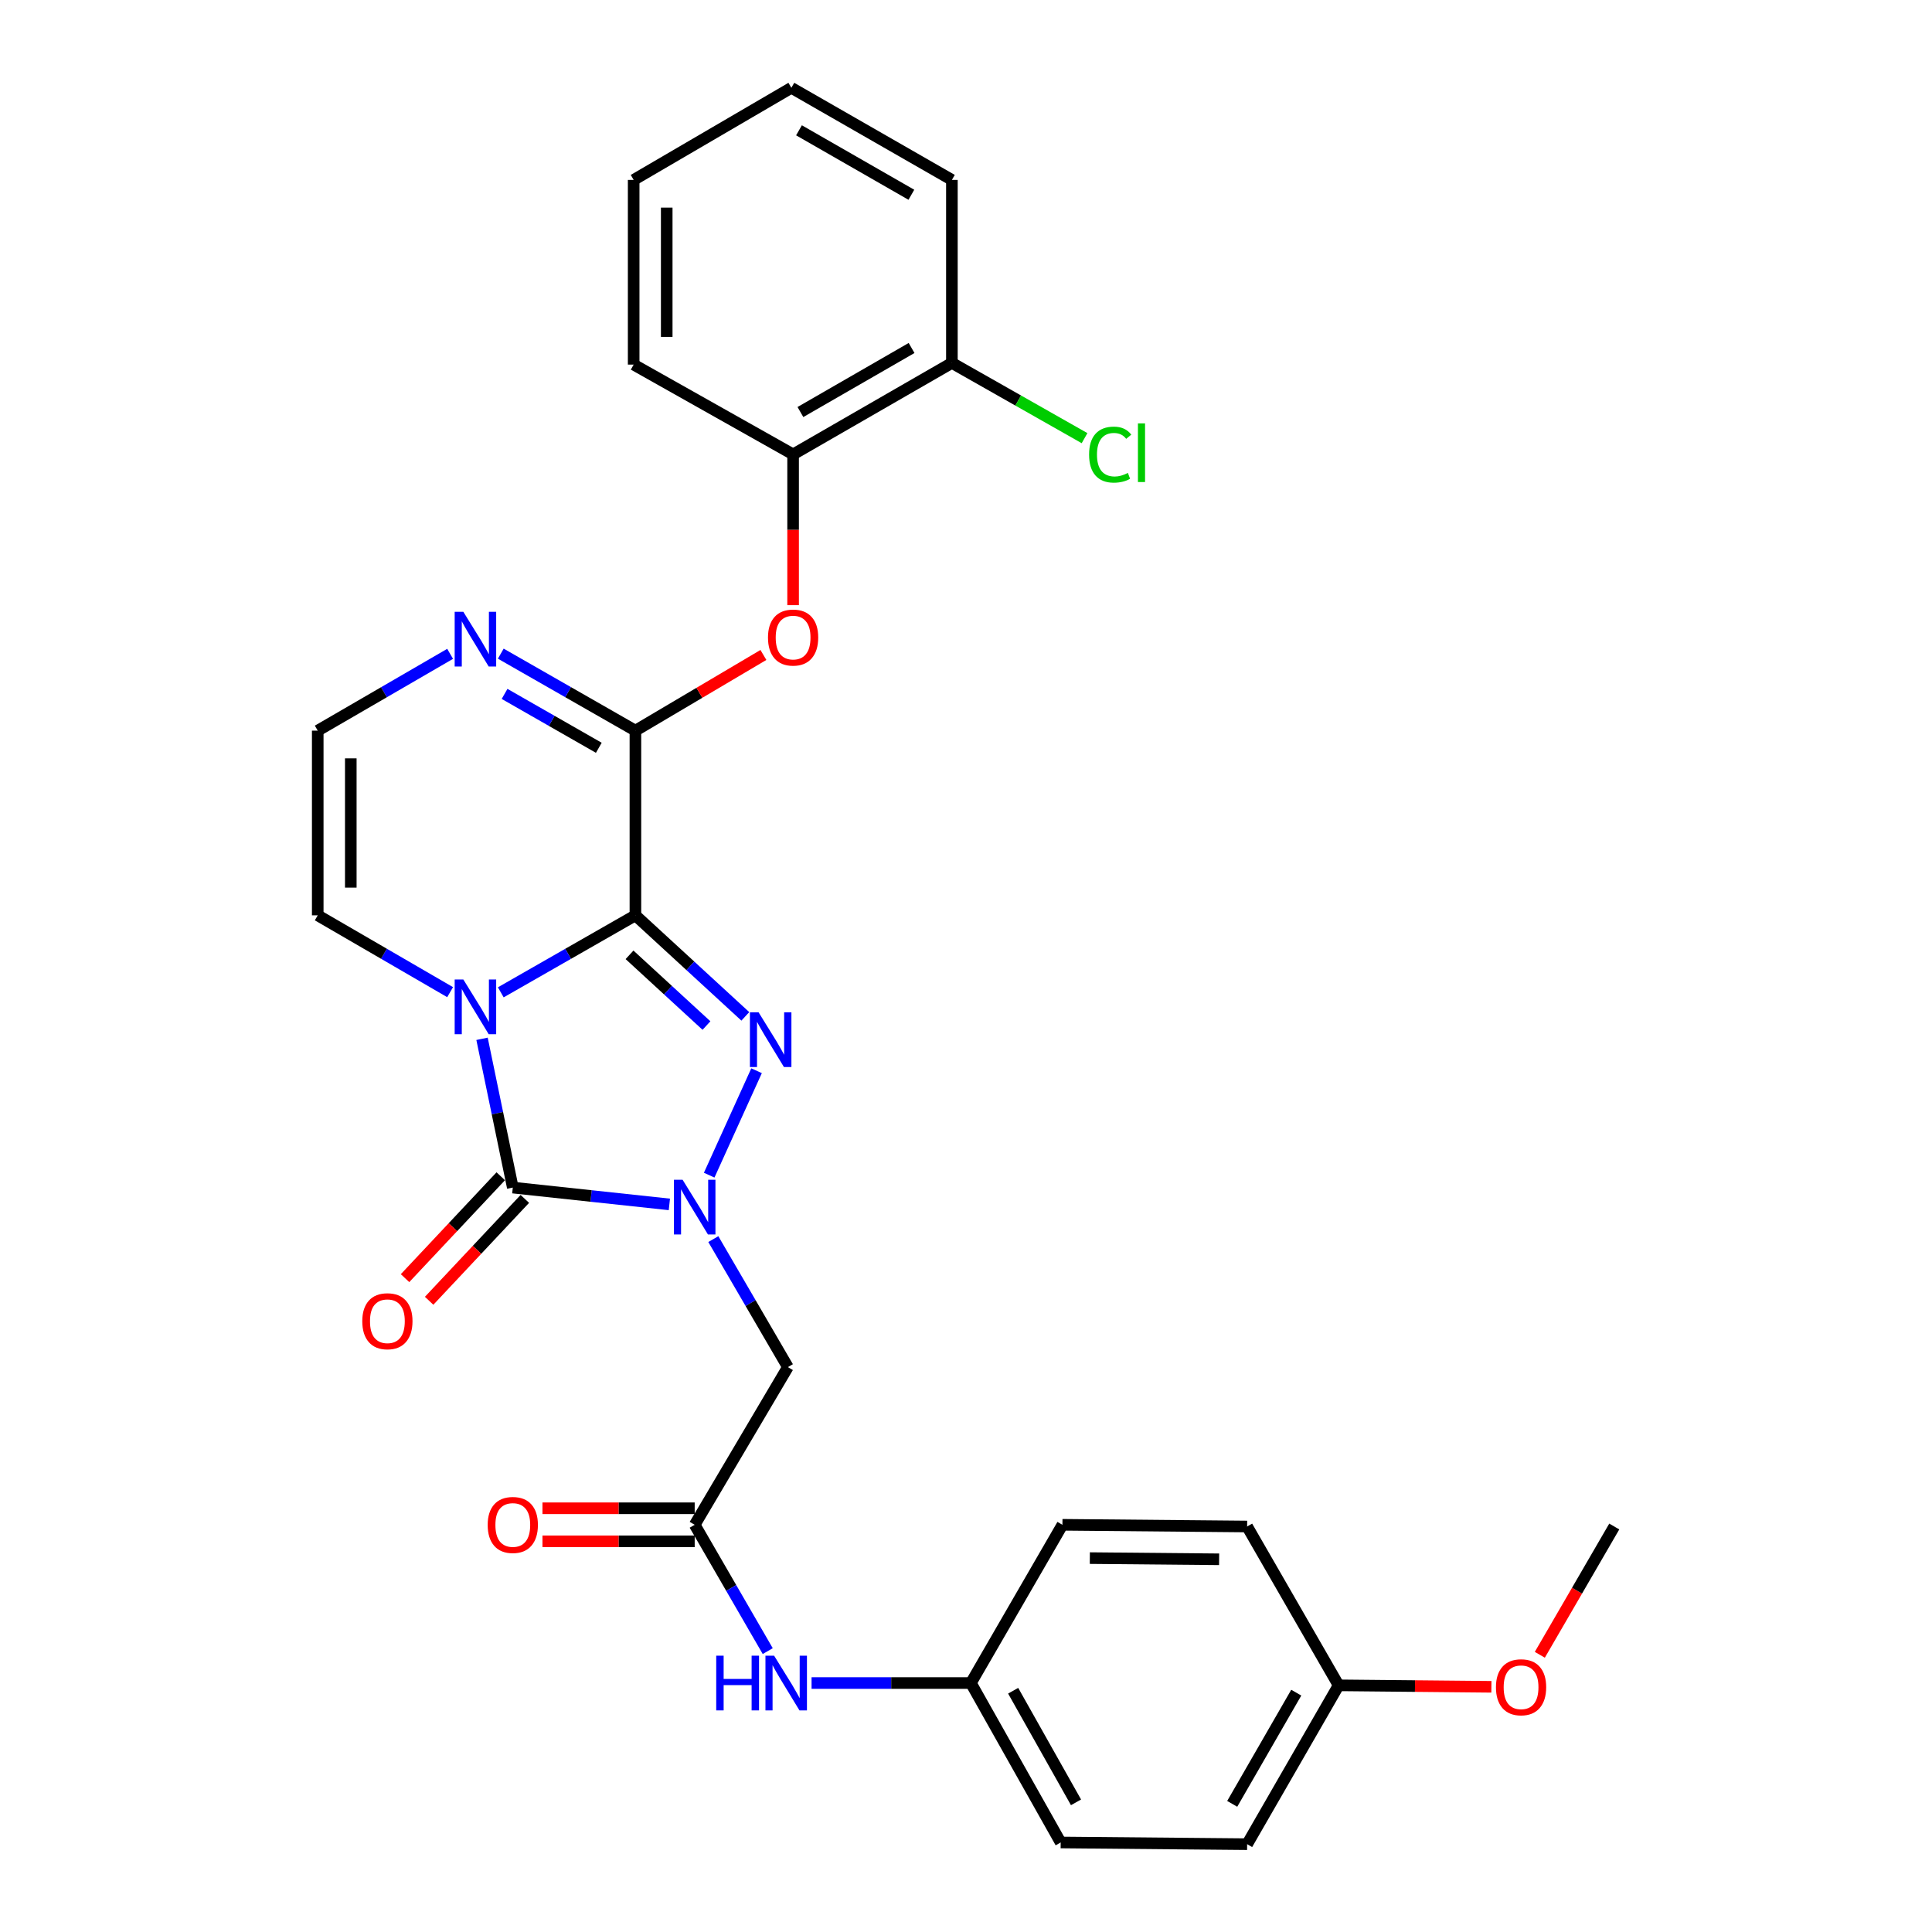 <?xml version='1.0' encoding='iso-8859-1'?>
<svg version='1.1' baseProfile='full'
              xmlns='http://www.w3.org/2000/svg'
                      xmlns:rdkit='http://www.rdkit.org/xml'
                      xmlns:xlink='http://www.w3.org/1999/xlink'
                  xml:space='preserve'
width='1000px' height='1000px' viewBox='0 0 1000 1000'>
<!-- END OF HEADER -->
<rect style='opacity:1.0;fill:#FFFFFF;stroke:none' width='1000' height='1000' x='0' y='0'> </rect>
<path class='bond-0' d='M 328.888,473.775 L 294.046,493.704' style='fill:none;fill-rule:evenodd;stroke:#000000;stroke-width:6px;stroke-linecap:butt;stroke-linejoin:miter;stroke-opacity:1' />
<path class='bond-0' d='M 294.046,493.704 L 259.205,513.632' style='fill:none;fill-rule:evenodd;stroke:#0000FF;stroke-width:6px;stroke-linecap:butt;stroke-linejoin:miter;stroke-opacity:1' />
<path class='bond-2' d='M 328.888,473.775 L 357.333,499.921' style='fill:none;fill-rule:evenodd;stroke:#000000;stroke-width:6px;stroke-linecap:butt;stroke-linejoin:miter;stroke-opacity:1' />
<path class='bond-2' d='M 357.333,499.921 L 385.777,526.068' style='fill:none;fill-rule:evenodd;stroke:#0000FF;stroke-width:6px;stroke-linecap:butt;stroke-linejoin:miter;stroke-opacity:1' />
<path class='bond-2' d='M 325.843,494.215 L 345.754,512.518' style='fill:none;fill-rule:evenodd;stroke:#000000;stroke-width:6px;stroke-linecap:butt;stroke-linejoin:miter;stroke-opacity:1' />
<path class='bond-2' d='M 345.754,512.518 L 365.665,530.82' style='fill:none;fill-rule:evenodd;stroke:#0000FF;stroke-width:6px;stroke-linecap:butt;stroke-linejoin:miter;stroke-opacity:1' />
<path class='bond-4' d='M 328.888,473.775 L 328.888,378.182' style='fill:none;fill-rule:evenodd;stroke:#000000;stroke-width:6px;stroke-linecap:butt;stroke-linejoin:miter;stroke-opacity:1' />
<path class='bond-3' d='M 249.501,537.688 L 257.462,576.188' style='fill:none;fill-rule:evenodd;stroke:#0000FF;stroke-width:6px;stroke-linecap:butt;stroke-linejoin:miter;stroke-opacity:1' />
<path class='bond-3' d='M 257.462,576.188 L 265.423,614.689' style='fill:none;fill-rule:evenodd;stroke:#000000;stroke-width:6px;stroke-linecap:butt;stroke-linejoin:miter;stroke-opacity:1' />
<path class='bond-9' d='M 232.98,513.538 L 198.72,493.657' style='fill:none;fill-rule:evenodd;stroke:#0000FF;stroke-width:6px;stroke-linecap:butt;stroke-linejoin:miter;stroke-opacity:1' />
<path class='bond-9' d='M 198.72,493.657 L 164.459,473.775' style='fill:none;fill-rule:evenodd;stroke:#000000;stroke-width:6px;stroke-linecap:butt;stroke-linejoin:miter;stroke-opacity:1' />
<path class='bond-1' d='M 367.074,608.263 L 391.596,554.211' style='fill:none;fill-rule:evenodd;stroke:#0000FF;stroke-width:6px;stroke-linecap:butt;stroke-linejoin:miter;stroke-opacity:1' />
<path class='bond-5' d='M 369.215,641.358 L 388.512,674.485' style='fill:none;fill-rule:evenodd;stroke:#0000FF;stroke-width:6px;stroke-linecap:butt;stroke-linejoin:miter;stroke-opacity:1' />
<path class='bond-5' d='M 388.512,674.485 L 407.81,707.611' style='fill:none;fill-rule:evenodd;stroke:#000000;stroke-width:6px;stroke-linecap:butt;stroke-linejoin:miter;stroke-opacity:1' />
<path class='bond-29' d='M 346.464,623.395 L 305.943,619.042' style='fill:none;fill-rule:evenodd;stroke:#0000FF;stroke-width:6px;stroke-linecap:butt;stroke-linejoin:miter;stroke-opacity:1' />
<path class='bond-29' d='M 305.943,619.042 L 265.423,614.689' style='fill:none;fill-rule:evenodd;stroke:#000000;stroke-width:6px;stroke-linecap:butt;stroke-linejoin:miter;stroke-opacity:1' />
<path class='bond-12' d='M 259.188,608.832 L 234.417,635.198' style='fill:none;fill-rule:evenodd;stroke:#000000;stroke-width:6px;stroke-linecap:butt;stroke-linejoin:miter;stroke-opacity:1' />
<path class='bond-12' d='M 234.417,635.198 L 209.647,661.564' style='fill:none;fill-rule:evenodd;stroke:#FF0000;stroke-width:6px;stroke-linecap:butt;stroke-linejoin:miter;stroke-opacity:1' />
<path class='bond-12' d='M 271.657,620.546 L 246.887,646.913' style='fill:none;fill-rule:evenodd;stroke:#000000;stroke-width:6px;stroke-linecap:butt;stroke-linejoin:miter;stroke-opacity:1' />
<path class='bond-12' d='M 246.887,646.913 L 222.117,673.279' style='fill:none;fill-rule:evenodd;stroke:#FF0000;stroke-width:6px;stroke-linecap:butt;stroke-linejoin:miter;stroke-opacity:1' />
<path class='bond-6' d='M 328.888,378.182 L 294.046,358.258' style='fill:none;fill-rule:evenodd;stroke:#000000;stroke-width:6px;stroke-linecap:butt;stroke-linejoin:miter;stroke-opacity:1' />
<path class='bond-6' d='M 294.046,358.258 L 259.204,338.333' style='fill:none;fill-rule:evenodd;stroke:#0000FF;stroke-width:6px;stroke-linecap:butt;stroke-linejoin:miter;stroke-opacity:1' />
<path class='bond-6' d='M 309.942,387.057 L 285.553,373.11' style='fill:none;fill-rule:evenodd;stroke:#000000;stroke-width:6px;stroke-linecap:butt;stroke-linejoin:miter;stroke-opacity:1' />
<path class='bond-6' d='M 285.553,373.11 L 261.164,359.163' style='fill:none;fill-rule:evenodd;stroke:#0000FF;stroke-width:6px;stroke-linecap:butt;stroke-linejoin:miter;stroke-opacity:1' />
<path class='bond-7' d='M 328.888,378.182 L 362.013,358.593' style='fill:none;fill-rule:evenodd;stroke:#000000;stroke-width:6px;stroke-linecap:butt;stroke-linejoin:miter;stroke-opacity:1' />
<path class='bond-7' d='M 362.013,358.593 L 395.138,339.005' style='fill:none;fill-rule:evenodd;stroke:#FF0000;stroke-width:6px;stroke-linecap:butt;stroke-linejoin:miter;stroke-opacity:1' />
<path class='bond-8' d='M 407.81,707.611 L 359.571,789.232' style='fill:none;fill-rule:evenodd;stroke:#000000;stroke-width:6px;stroke-linecap:butt;stroke-linejoin:miter;stroke-opacity:1' />
<path class='bond-10' d='M 232.981,338.427 L 198.72,358.305' style='fill:none;fill-rule:evenodd;stroke:#0000FF;stroke-width:6px;stroke-linecap:butt;stroke-linejoin:miter;stroke-opacity:1' />
<path class='bond-10' d='M 198.72,358.305 L 164.459,378.182' style='fill:none;fill-rule:evenodd;stroke:#000000;stroke-width:6px;stroke-linecap:butt;stroke-linejoin:miter;stroke-opacity:1' />
<path class='bond-11' d='M 410.509,313.227 L 410.509,274.212' style='fill:none;fill-rule:evenodd;stroke:#FF0000;stroke-width:6px;stroke-linecap:butt;stroke-linejoin:miter;stroke-opacity:1' />
<path class='bond-11' d='M 410.509,274.212 L 410.509,235.196' style='fill:none;fill-rule:evenodd;stroke:#000000;stroke-width:6px;stroke-linecap:butt;stroke-linejoin:miter;stroke-opacity:1' />
<path class='bond-13' d='M 359.571,789.232 L 378.475,821.922' style='fill:none;fill-rule:evenodd;stroke:#000000;stroke-width:6px;stroke-linecap:butt;stroke-linejoin:miter;stroke-opacity:1' />
<path class='bond-13' d='M 378.475,821.922 L 397.379,854.612' style='fill:none;fill-rule:evenodd;stroke:#0000FF;stroke-width:6px;stroke-linecap:butt;stroke-linejoin:miter;stroke-opacity:1' />
<path class='bond-14' d='M 359.571,780.677 L 320.174,780.677' style='fill:none;fill-rule:evenodd;stroke:#000000;stroke-width:6px;stroke-linecap:butt;stroke-linejoin:miter;stroke-opacity:1' />
<path class='bond-14' d='M 320.174,780.677 L 280.776,780.677' style='fill:none;fill-rule:evenodd;stroke:#FF0000;stroke-width:6px;stroke-linecap:butt;stroke-linejoin:miter;stroke-opacity:1' />
<path class='bond-14' d='M 359.571,797.787 L 320.174,797.787' style='fill:none;fill-rule:evenodd;stroke:#000000;stroke-width:6px;stroke-linecap:butt;stroke-linejoin:miter;stroke-opacity:1' />
<path class='bond-14' d='M 320.174,797.787 L 280.776,797.787' style='fill:none;fill-rule:evenodd;stroke:#FF0000;stroke-width:6px;stroke-linecap:butt;stroke-linejoin:miter;stroke-opacity:1' />
<path class='bond-30' d='M 164.459,473.775 L 164.459,378.182' style='fill:none;fill-rule:evenodd;stroke:#000000;stroke-width:6px;stroke-linecap:butt;stroke-linejoin:miter;stroke-opacity:1' />
<path class='bond-30' d='M 181.568,459.436 L 181.568,392.521' style='fill:none;fill-rule:evenodd;stroke:#000000;stroke-width:6px;stroke-linecap:butt;stroke-linejoin:miter;stroke-opacity:1' />
<path class='bond-15' d='M 410.509,235.196 L 492.7,187.842' style='fill:none;fill-rule:evenodd;stroke:#000000;stroke-width:6px;stroke-linecap:butt;stroke-linejoin:miter;stroke-opacity:1' />
<path class='bond-15' d='M 414.296,213.268 L 471.83,180.12' style='fill:none;fill-rule:evenodd;stroke:#000000;stroke-width:6px;stroke-linecap:butt;stroke-linejoin:miter;stroke-opacity:1' />
<path class='bond-24' d='M 410.509,235.196 L 327.985,188.716' style='fill:none;fill-rule:evenodd;stroke:#000000;stroke-width:6px;stroke-linecap:butt;stroke-linejoin:miter;stroke-opacity:1' />
<path class='bond-16' d='M 420.065,871.138 L 461.297,871.138' style='fill:none;fill-rule:evenodd;stroke:#0000FF;stroke-width:6px;stroke-linecap:butt;stroke-linejoin:miter;stroke-opacity:1' />
<path class='bond-16' d='M 461.297,871.138 L 502.528,871.138' style='fill:none;fill-rule:evenodd;stroke:#000000;stroke-width:6px;stroke-linecap:butt;stroke-linejoin:miter;stroke-opacity:1' />
<path class='bond-17' d='M 492.7,187.842 L 527.03,207.316' style='fill:none;fill-rule:evenodd;stroke:#000000;stroke-width:6px;stroke-linecap:butt;stroke-linejoin:miter;stroke-opacity:1' />
<path class='bond-17' d='M 527.03,207.316 L 561.359,226.791' style='fill:none;fill-rule:evenodd;stroke:#00CC00;stroke-width:6px;stroke-linecap:butt;stroke-linejoin:miter;stroke-opacity:1' />
<path class='bond-25' d='M 492.7,187.842 L 492.7,93.123' style='fill:none;fill-rule:evenodd;stroke:#000000;stroke-width:6px;stroke-linecap:butt;stroke-linejoin:miter;stroke-opacity:1' />
<path class='bond-19' d='M 502.528,871.138 L 549.912,789.232' style='fill:none;fill-rule:evenodd;stroke:#000000;stroke-width:6px;stroke-linecap:butt;stroke-linejoin:miter;stroke-opacity:1' />
<path class='bond-20' d='M 502.528,871.138 L 549.009,953.661' style='fill:none;fill-rule:evenodd;stroke:#000000;stroke-width:6px;stroke-linecap:butt;stroke-linejoin:miter;stroke-opacity:1' />
<path class='bond-20' d='M 524.408,875.12 L 556.944,932.887' style='fill:none;fill-rule:evenodd;stroke:#000000;stroke-width:6px;stroke-linecap:butt;stroke-linejoin:miter;stroke-opacity:1' />
<path class='bond-18' d='M 692.869,872.326 L 645.514,954.545' style='fill:none;fill-rule:evenodd;stroke:#000000;stroke-width:6px;stroke-linecap:butt;stroke-linejoin:miter;stroke-opacity:1' />
<path class='bond-18' d='M 670.94,876.12 L 637.791,933.673' style='fill:none;fill-rule:evenodd;stroke:#000000;stroke-width:6px;stroke-linecap:butt;stroke-linejoin:miter;stroke-opacity:1' />
<path class='bond-23' d='M 692.869,872.326 L 732.405,872.708' style='fill:none;fill-rule:evenodd;stroke:#000000;stroke-width:6px;stroke-linecap:butt;stroke-linejoin:miter;stroke-opacity:1' />
<path class='bond-23' d='M 732.405,872.708 L 771.942,873.09' style='fill:none;fill-rule:evenodd;stroke:#FF0000;stroke-width:6px;stroke-linecap:butt;stroke-linejoin:miter;stroke-opacity:1' />
<path class='bond-32' d='M 692.869,872.326 L 645.514,790.116' style='fill:none;fill-rule:evenodd;stroke:#000000;stroke-width:6px;stroke-linecap:butt;stroke-linejoin:miter;stroke-opacity:1' />
<path class='bond-21' d='M 549.912,789.232 L 645.514,790.116' style='fill:none;fill-rule:evenodd;stroke:#000000;stroke-width:6px;stroke-linecap:butt;stroke-linejoin:miter;stroke-opacity:1' />
<path class='bond-21' d='M 564.094,806.473 L 631.016,807.092' style='fill:none;fill-rule:evenodd;stroke:#000000;stroke-width:6px;stroke-linecap:butt;stroke-linejoin:miter;stroke-opacity:1' />
<path class='bond-22' d='M 549.009,953.661 L 645.514,954.545' style='fill:none;fill-rule:evenodd;stroke:#000000;stroke-width:6px;stroke-linecap:butt;stroke-linejoin:miter;stroke-opacity:1' />
<path class='bond-26' d='M 797.007,856.516 L 816.274,823.316' style='fill:none;fill-rule:evenodd;stroke:#FF0000;stroke-width:6px;stroke-linecap:butt;stroke-linejoin:miter;stroke-opacity:1' />
<path class='bond-26' d='M 816.274,823.316 L 835.541,790.116' style='fill:none;fill-rule:evenodd;stroke:#000000;stroke-width:6px;stroke-linecap:butt;stroke-linejoin:miter;stroke-opacity:1' />
<path class='bond-27' d='M 327.985,188.716 L 327.985,93.123' style='fill:none;fill-rule:evenodd;stroke:#000000;stroke-width:6px;stroke-linecap:butt;stroke-linejoin:miter;stroke-opacity:1' />
<path class='bond-27' d='M 345.095,174.377 L 345.095,107.462' style='fill:none;fill-rule:evenodd;stroke:#000000;stroke-width:6px;stroke-linecap:butt;stroke-linejoin:miter;stroke-opacity:1' />
<path class='bond-31' d='M 492.7,93.123 L 409.606,45.455' style='fill:none;fill-rule:evenodd;stroke:#000000;stroke-width:6px;stroke-linecap:butt;stroke-linejoin:miter;stroke-opacity:1' />
<path class='bond-31' d='M 471.722,100.813 L 413.557,67.445' style='fill:none;fill-rule:evenodd;stroke:#000000;stroke-width:6px;stroke-linecap:butt;stroke-linejoin:miter;stroke-opacity:1' />
<path class='bond-28' d='M 327.985,93.123 L 409.606,45.455' style='fill:none;fill-rule:evenodd;stroke:#000000;stroke-width:6px;stroke-linecap:butt;stroke-linejoin:miter;stroke-opacity:1' />
<path  class='atom-1' d='M 239.82 506.979
L 249.1 521.979
Q 250.02 523.459, 251.5 526.139
Q 252.98 528.819, 253.06 528.979
L 253.06 506.979
L 256.82 506.979
L 256.82 535.299
L 252.94 535.299
L 242.98 518.899
Q 241.82 516.979, 240.58 514.779
Q 239.38 512.579, 239.02 511.899
L 239.02 535.299
L 235.34 535.299
L 235.34 506.979
L 239.82 506.979
' fill='#0000FF'/>
<path  class='atom-2' d='M 353.311 610.643
L 362.591 625.643
Q 363.511 627.123, 364.991 629.803
Q 366.471 632.483, 366.551 632.643
L 366.551 610.643
L 370.311 610.643
L 370.311 638.963
L 366.431 638.963
L 356.471 622.563
Q 355.311 620.643, 354.071 618.443
Q 352.871 616.243, 352.511 615.563
L 352.511 638.963
L 348.831 638.963
L 348.831 610.643
L 353.311 610.643
' fill='#0000FF'/>
<path  class='atom-3' d='M 392.634 523.965
L 401.914 538.965
Q 402.834 540.445, 404.314 543.125
Q 405.794 545.805, 405.874 545.965
L 405.874 523.965
L 409.634 523.965
L 409.634 552.285
L 405.754 552.285
L 395.794 535.885
Q 394.634 533.965, 393.394 531.765
Q 392.194 529.565, 391.834 528.885
L 391.834 552.285
L 388.154 552.285
L 388.154 523.965
L 392.634 523.965
' fill='#0000FF'/>
<path  class='atom-7' d='M 239.82 316.667
L 249.1 331.667
Q 250.02 333.147, 251.5 335.827
Q 252.98 338.507, 253.06 338.667
L 253.06 316.667
L 256.82 316.667
L 256.82 344.987
L 252.94 344.987
L 242.98 328.587
Q 241.82 326.667, 240.58 324.467
Q 239.38 322.267, 239.02 321.587
L 239.02 344.987
L 235.34 344.987
L 235.34 316.667
L 239.82 316.667
' fill='#0000FF'/>
<path  class='atom-8' d='M 397.509 329.995
Q 397.509 323.195, 400.869 319.395
Q 404.229 315.595, 410.509 315.595
Q 416.789 315.595, 420.149 319.395
Q 423.509 323.195, 423.509 329.995
Q 423.509 336.875, 420.109 340.795
Q 416.709 344.675, 410.509 344.675
Q 404.269 344.675, 400.869 340.795
Q 397.509 336.915, 397.509 329.995
M 410.509 341.475
Q 414.829 341.475, 417.149 338.595
Q 419.509 335.675, 419.509 329.995
Q 419.509 324.435, 417.149 321.635
Q 414.829 318.795, 410.509 318.795
Q 406.189 318.795, 403.829 321.595
Q 401.509 324.395, 401.509 329.995
Q 401.509 335.715, 403.829 338.595
Q 406.189 341.475, 410.509 341.475
' fill='#FF0000'/>
<path  class='atom-13' d='M 187.512 683.862
Q 187.512 677.062, 190.872 673.262
Q 194.232 669.462, 200.512 669.462
Q 206.792 669.462, 210.152 673.262
Q 213.512 677.062, 213.512 683.862
Q 213.512 690.742, 210.112 694.662
Q 206.712 698.542, 200.512 698.542
Q 194.272 698.542, 190.872 694.662
Q 187.512 690.782, 187.512 683.862
M 200.512 695.342
Q 204.832 695.342, 207.152 692.462
Q 209.512 689.542, 209.512 683.862
Q 209.512 678.302, 207.152 675.502
Q 204.832 672.662, 200.512 672.662
Q 196.192 672.662, 193.832 675.462
Q 191.512 678.262, 191.512 683.862
Q 191.512 689.582, 193.832 692.462
Q 196.192 695.342, 200.512 695.342
' fill='#FF0000'/>
<path  class='atom-14' d='M 370.715 856.978
L 374.555 856.978
L 374.555 869.018
L 389.035 869.018
L 389.035 856.978
L 392.875 856.978
L 392.875 885.298
L 389.035 885.298
L 389.035 872.218
L 374.555 872.218
L 374.555 885.298
L 370.715 885.298
L 370.715 856.978
' fill='#0000FF'/>
<path  class='atom-14' d='M 400.675 856.978
L 409.955 871.978
Q 410.875 873.458, 412.355 876.138
Q 413.835 878.818, 413.915 878.978
L 413.915 856.978
L 417.675 856.978
L 417.675 885.298
L 413.795 885.298
L 403.835 868.898
Q 402.675 866.978, 401.435 864.778
Q 400.235 862.578, 399.875 861.898
L 399.875 885.298
L 396.195 885.298
L 396.195 856.978
L 400.675 856.978
' fill='#0000FF'/>
<path  class='atom-15' d='M 252.423 789.312
Q 252.423 782.512, 255.783 778.712
Q 259.143 774.912, 265.423 774.912
Q 271.703 774.912, 275.063 778.712
Q 278.423 782.512, 278.423 789.312
Q 278.423 796.192, 275.023 800.112
Q 271.623 803.992, 265.423 803.992
Q 259.183 803.992, 255.783 800.112
Q 252.423 796.232, 252.423 789.312
M 265.423 800.792
Q 269.743 800.792, 272.063 797.912
Q 274.423 794.992, 274.423 789.312
Q 274.423 783.752, 272.063 780.952
Q 269.743 778.112, 265.423 778.112
Q 261.103 778.112, 258.743 780.912
Q 256.423 783.712, 256.423 789.312
Q 256.423 795.032, 258.743 797.912
Q 261.103 800.792, 265.423 800.792
' fill='#FF0000'/>
<path  class='atom-18' d='M 563.714 235.302
Q 563.714 228.262, 566.994 224.582
Q 570.314 220.862, 576.594 220.862
Q 582.434 220.862, 585.554 224.982
L 582.914 227.142
Q 580.634 224.142, 576.594 224.142
Q 572.314 224.142, 570.034 227.022
Q 567.794 229.862, 567.794 235.302
Q 567.794 240.902, 570.114 243.782
Q 572.474 246.662, 577.034 246.662
Q 580.154 246.662, 583.794 244.782
L 584.914 247.782
Q 583.434 248.742, 581.194 249.302
Q 578.954 249.862, 576.474 249.862
Q 570.314 249.862, 566.994 246.102
Q 563.714 242.342, 563.714 235.302
' fill='#00CC00'/>
<path  class='atom-18' d='M 588.994 219.142
L 592.674 219.142
L 592.674 249.502
L 588.994 249.502
L 588.994 219.142
' fill='#00CC00'/>
<path  class='atom-24' d='M 774.302 873.318
Q 774.302 866.518, 777.662 862.718
Q 781.022 858.918, 787.302 858.918
Q 793.582 858.918, 796.942 862.718
Q 800.302 866.518, 800.302 873.318
Q 800.302 880.198, 796.902 884.118
Q 793.502 887.998, 787.302 887.998
Q 781.062 887.998, 777.662 884.118
Q 774.302 880.238, 774.302 873.318
M 787.302 884.798
Q 791.622 884.798, 793.942 881.918
Q 796.302 878.998, 796.302 873.318
Q 796.302 867.758, 793.942 864.958
Q 791.622 862.118, 787.302 862.118
Q 782.982 862.118, 780.622 864.918
Q 778.302 867.718, 778.302 873.318
Q 778.302 879.038, 780.622 881.918
Q 782.982 884.798, 787.302 884.798
' fill='#FF0000'/>
</svg>

